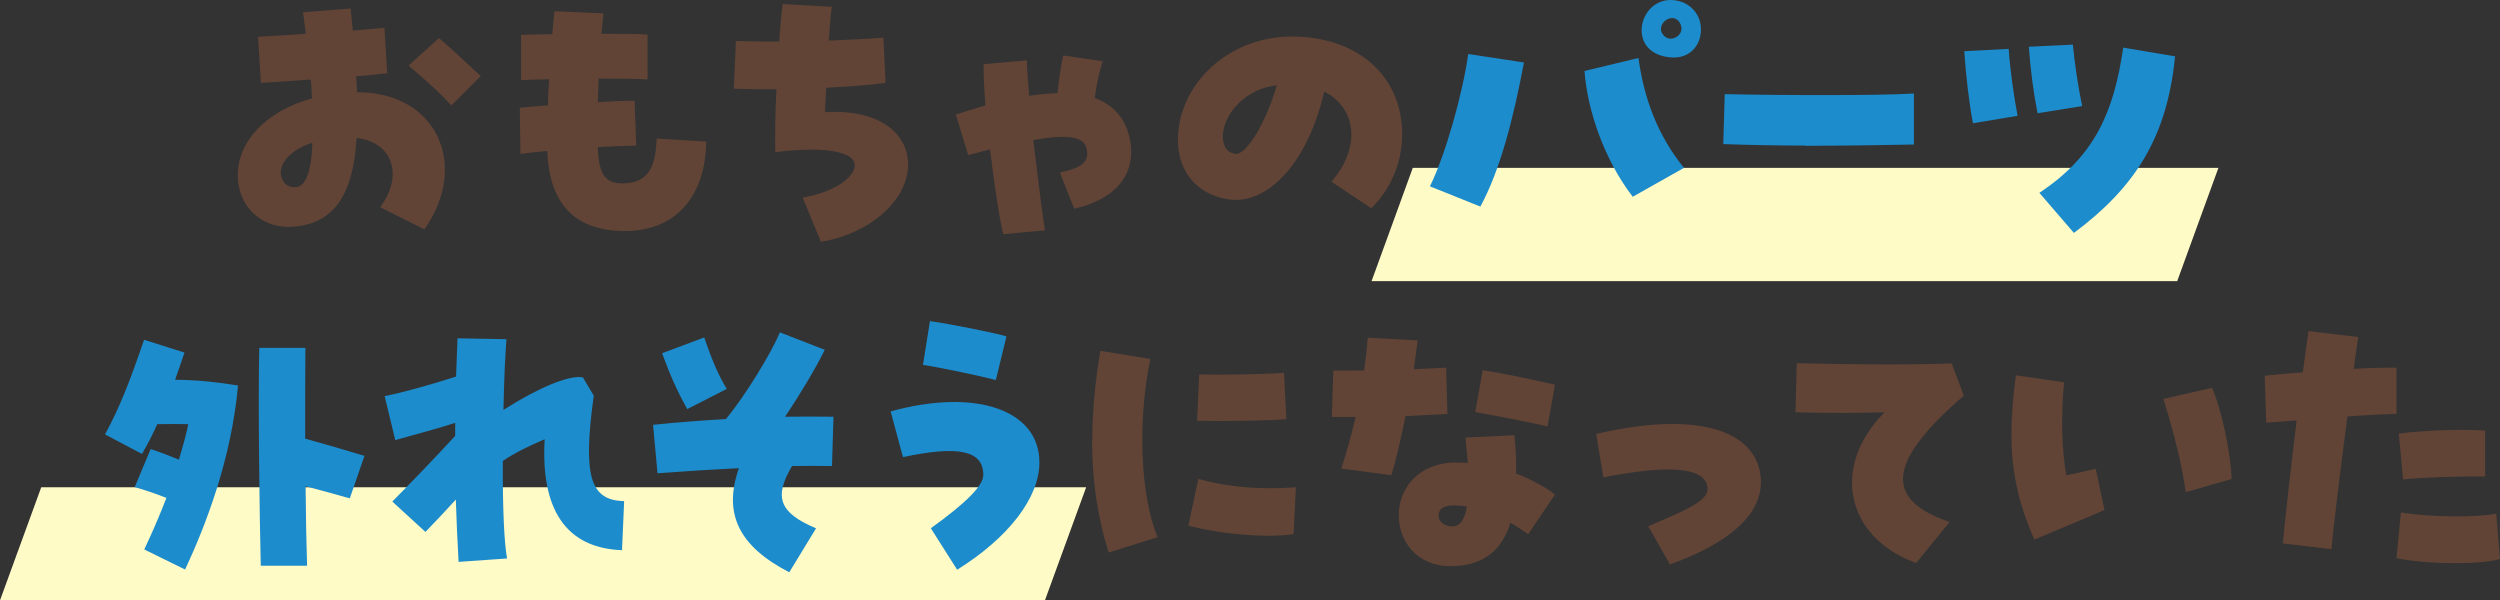 <svg id="_レイヤー_2" data-name="レイヤー 2" xmlns="http://www.w3.org/2000/svg" viewBox="0 0 117.64 28.25"><rect x="0" y="0" width="117.64" height="28.25" fill="#333333" stroke="none"/><defs><style>.cls-1{fill:#614436}</style></defs><g id="_レイヤー_1-2" data-name="レイヤー 1"><path d="M1.94 22.93h49.17l-1.94 5.32H0l1.94-5.32zM66.48 7.9h37.91l-1.94 5.33H64.54l1.94-5.33z" style="fill:#fffbc7"/><path class="cls-1" d="M17.89 9.75c1.11-1.49.6-3.06-1.11-3.26-.16 2.74-1.11 4.05-3 4.18-1.47.1-2.59-.95-2.59-2.42 0-1.63 1.36-3.03 3.49-3.62-.01-.42-.03-.67-.06-.89-.55.04-1.3.1-2.34.16l-.14-2.17c.51-.03 1.35-.07 2.25-.14-.06-.51-.1-.77-.13-1.01L16.5.4c.03.34.07.69.1 1.04.62-.06 1.16-.1 1.49-.13l.13 2.14c-.62.07-1.09.11-1.46.14.03.38.03.57.04.75 3.78-.01 5.29 3.46 3.17 6.45l-2.08-1.04zM14.7 6.72c-.86.25-1.49.85-1.49 1.39 0 .44.34.77.75.69.44-.06.7-.77.74-2.08zm4.53-3.64 1.43-1.29c.51.44 1.18 1.06 1.96 1.79l-1.38 1.38c-.47-.51-.96-.98-2.01-1.87zm6.52 4.02c-.54.06-.99.1-1.26.14l-.03-2.17c.35-.04.81-.07 1.32-.11.01-.4.03-.81.06-1.23-.72.01-1.16.03-1.32.04V1.64c.34-.01.96-.03 1.47-.03.03-.35.06-.72.1-1.08l2.31.1c-.04.33-.07.65-.1.96 1.09 0 1.86.01 2.17.04v2.11c-.27-.03-1.11-.04-2.3-.04-.01.38-.03.75-.04 1.11.92-.06 1.4-.07 1.73-.07l.08 2.11c-.51.01-1.15.04-1.81.07.04 1.26.34 1.71 1.13 1.71 1.11 0 1.59-.57 1.64-2.11l2.33.14c-.03 2.62-1.47 4.21-3.81 4.21h-.03c-2.31-.01-3.54-1.23-3.64-3.79zm12.02 2.2c1.46-.25 2.45-.94 2.45-1.53s-1.28-.92-3.74-.61c-.01-.88 0-2.03.06-2.96-.68 0-1.36 0-2.01-.03l.1-2.24c.74.01 1.26.03 2.04.03.04-.68.1-1.33.16-1.77l2.31.13c-.06.41-.1 1.02-.14 1.59.94-.04 1.93-.08 2.57-.14l.1 2.13c-.54.08-1.59.17-2.79.23-.03.41-.04.79-.06 1.15 2.32-.16 3.91.84 3.91 2.47s-1.73 3.23-4.1 3.63l-.85-2.06zm8.83-2.27c-.33.08-.67.17-1.04.27l-.58-1.91c.4-.13.85-.27 1.39-.43-.07-1.01-.1-1.54-.08-1.94l2.03-.18c0 .3.04.89.11 1.67.48-.07.92-.11 1.33-.13.08-.74.18-1.39.27-1.77l1.86.27c-.14.41-.3 1.12-.38 1.73.89.33 1.43.94 1.64 1.87.06.23.08.45.08.67 0 1.32-.96 2.28-2.68 2.67l-.68-1.7c.98-.21 1.32-.47 1.29-.96-.04-.72-.77-.88-2.54-.57.26 2.13.45 3.64.55 4.25l-1.96.18c-.17-.65-.42-2.28-.62-3.98zm16.05 1.52c1.38-1.57 1.22-3.45-.34-4.24-.75 3.3-2.65 5.4-4.58 5.06-1.43-.26-2.3-1.3-2.3-2.79 0-2.58 2.34-4.86 5.36-4.86s5.19 1.79 5.19 4.61c0 1.3-.52 2.55-1.45 3.47l-1.88-1.25zm-2.57-4.54c-1.62.2-2.51 1.47-2.54 2.37 0 .33.08.78.58.86.51.1 1.47-1.49 1.96-3.23z"/><path d="M67.29 8.76c.72-1.45 1.53-4.32 1.8-6.22l2.62.4c-.5 2.67-1.13 5.09-2.05 6.78l-2.37-.95zm7.27-5.42 2.54-.61c.26 1.9.89 3.62 2.14 5.17l-2.41 1.36c-1.33-1.73-2.14-4.07-2.27-5.93zm3.82-.67c-1.8-.34-1.25-2.67.23-2.67.78 0 1.43.57 1.43 1.39 0 .77-.57 1.49-1.66 1.28zm.72-1.49c-.28-.7-1.12-.14-.91.34.1.21.27.3.42.3.31 0 .62-.3.48-.64zm5.85 5.67c-1.39 0-2.78-.03-3.86-.07l.07-2.35c2.69.06 7.41.07 8.9-.03v2.4c-.68.01-2.88.06-5.12.06zm7.49-4.44 2.08-.11c.07 1.01.25 2.27.42 3.15l-2.1.35c-.18-.91-.34-2.33-.41-3.39zm3.03-.21 2.07-.1c.08.85.25 2.01.44 2.89l-2.1.34c-.18-.89-.34-2.08-.41-3.13zm.5 6.87c2.61-1.73 3.5-3.8 3.94-6.83l2.44.41c-.37 3.79-1.86 6.15-4.76 8.31l-1.62-1.88zM6.79 25.85c.35-.74.71-1.56 1.04-2.42-.45-.18-.91-.34-1.49-.51l.75-1.79c.51.17.92.33 1.33.5.17-.57.33-1.13.44-1.67-.44-.01-.92-.01-1.46 0-.21.47-.45.94-.72 1.4l-1.74-.92c.67-1.21 1.16-2.47 1.84-4.45l1.9.6c-.13.4-.28.82-.44 1.28 1.08.01 1.97.11 2.96.27-.31 3.44-1.5 6.54-2.49 8.66l-1.91-.94zm5.4-9.48h2.18c-.01 1.12-.01 2.67-.01 4.27.94.26 1.93.55 2.79.81l-.69 2c-.64-.18-1.36-.38-2.08-.57.01 1.45.04 2.79.07 3.74h-2.18c-.06-2.44-.13-7.71-.07-10.25zm9.26 7.14c-.55.6-1.08 1.16-1.43 1.52l-1.56-1.43c.58-.57 2.25-2.31 2.96-3.09v-.61c-.88.28-1.79.52-2.82.81l-.5-2.07c.87-.17 2.18-.54 3.36-.92.03-.68.04-1.13.07-1.8l2.3.04c-.06.81-.11 1.91-.14 3.33 1.66-1.06 3.12-1.66 3.74-1.53l.51.86c-.52 3.77-.18 4.93 1.43 4.96l-.1 2.31c-2.65-.1-3.83-1.93-3.64-5.22-.81.34-1.45.67-1.97 1.02-.01 2.14.06 3.83.2 4.59l-2.28.16c-.06-.98-.1-1.97-.13-2.93zm13.32-1.48c-1.21.06-2.52.14-3.83.24l-.21-2.28c1.25-.13 2.4-.21 3.43-.27.88-1.06 2.11-3.06 2.54-4.08l2.11.82c-.38.79-1.18 2.13-1.87 3.15.77-.01 1.53-.01 2.28 0l-.07 2.32c-.59-.01-1.23-.01-1.88 0-.87 1.47-.6 2.2 1.13 2.93l-1.26 2.07c-2.38-1.23-3.12-2.76-2.37-4.9zm-3.61-5.41 1.98-.74c.34 1.02.69 1.83 1.06 2.42l-1.86.95c-.47-.84-.78-1.53-1.19-2.64zm12.64 8.24c1.69-1.22 2.47-2.01 2.47-2.51 0-1.15-1.15-1.4-3.78-.84l-.58-2.15c4.01-1.11 7-.07 7 2.4 0 1.66-1.45 3.54-3.87 5.05l-1.23-1.94zm-.37-7.68.33-2.07c.91.13 2.92.52 3.6.72l-.5 2.05c-.81-.21-2.78-.62-3.43-.71z" style="fill:#1c8ccd"/><path class="cls-1" d="M51.4 20.72c0-1.35.13-2.75.38-4.21l2.35.38c-.61 2.93-.47 6.44.34 8.39l-2.3.72c-.52-1.62-.78-3.39-.78-5.29zm4.52 4.01.47-2.2c1.38.4 2.92.52 4.59.4l-.11 2.2c-1.19.2-3.47.01-4.95-.4zm.52-7.11c1.08.03 3.27-.01 3.98-.08l.11 2.18c-.58.07-2.85.11-4.2.08l.1-2.18zm6.68 4.41c.24-.72.47-1.54.67-2.41h-1.12l.07-2.18c.48 0 .96-.01 1.45-.01.07-.48.13-1.01.17-1.54l2.35.13c-.06.47-.13.91-.18 1.35.4-.01.81-.03 1.52-.07l.06 2.18c-.54.03-1.11.06-1.97.1-.23 1.12-.45 2.07-.67 2.78l-2.34-.31zm5.45-.26c.28 0 .35 0 .5.01-.03-.37-.07-.79-.11-1.19l2.3-.11c.07.67.1 1.28.08 1.8.71.27 1.43.67 1.83.99l-1.26 1.87c-.23-.17-.55-.38-.84-.54-.03.08-.06.18-.08.25-.47 1.21-1.36 1.79-2.74 1.79-3.22 0-3.37-4.88.33-4.88zm.47 2.07c-.25-.04-.42-.06-.58-.06-.5-.01-.77.16-.77.48 0 .28.28.51.65.51s.58-.31.69-.94zm.38-4.45.35-1.97c.89.14 1.73.31 3.4.68l-.35 1.97c-.68-.17-1.76-.38-3.4-.68zm8.14 5.37c1.74-.74 2.85-1.19 2.79-1.8-.08-.96-1.71-1.12-4.9-.5l-.34-2.04c1.32-.31 2.54-.47 3.62-.47 2.45 0 3.94.89 4.12 2.47.01.1.01.17.01.27 0 1.53-1.47 2.86-4.28 3.87l-1.02-1.8zm11.11-5.36c-1.23.04-2.76.04-4.18 0l.06-2.31c2.82.07 5.46.08 7.29.01l.57 1.52c-3.59 3.09-3.79 4.89-.67 5.94l-1.57 1.93c-3.32-1.19-4.03-4.54-1.49-7.09zm5.98 1.02c0-.82.07-1.72.21-2.76l2.27.33c-.16 1.53-.11 3.19.1 4.38.5-.1.88-.2 1.39-.31l.41 1.94c-1.09.47-2.24.94-3.3 1.39-.75-1.69-1.08-3.19-1.08-4.96zm7.16-1.65 2.28-.52c.44.99.88 3.05.92 4.29l-2.16.62c-.14-1.09-.51-2.67-1.05-4.39zm5.61 6.81c.06-.69.34-3.25.65-5.8-.48.04-.96.07-1.43.11l-.07-2.21c.75-.07 1.3-.13 1.79-.16.16-1.13.23-1.66.27-1.94l2.34.28c-.08.55-.16 1.05-.21 1.5.57-.04 1.21-.06 2.01-.06v2.17c-.79.03-1.6.07-2.31.13-.31 2.33-.69 5.44-.75 6.24l-2.28-.27zm5.35.67.21-2.14c1.28.23 3.6.25 4.48.06l.18 2.13c-.43.13-1.16.2-2.1.2-1.08 0-2.17-.1-2.78-.24zm.12-5.85c1.25-.16 2.96-.21 4.05-.14v2.16c-1.19-.01-2.96.04-3.86.14l-.2-2.15z"/></g></svg>